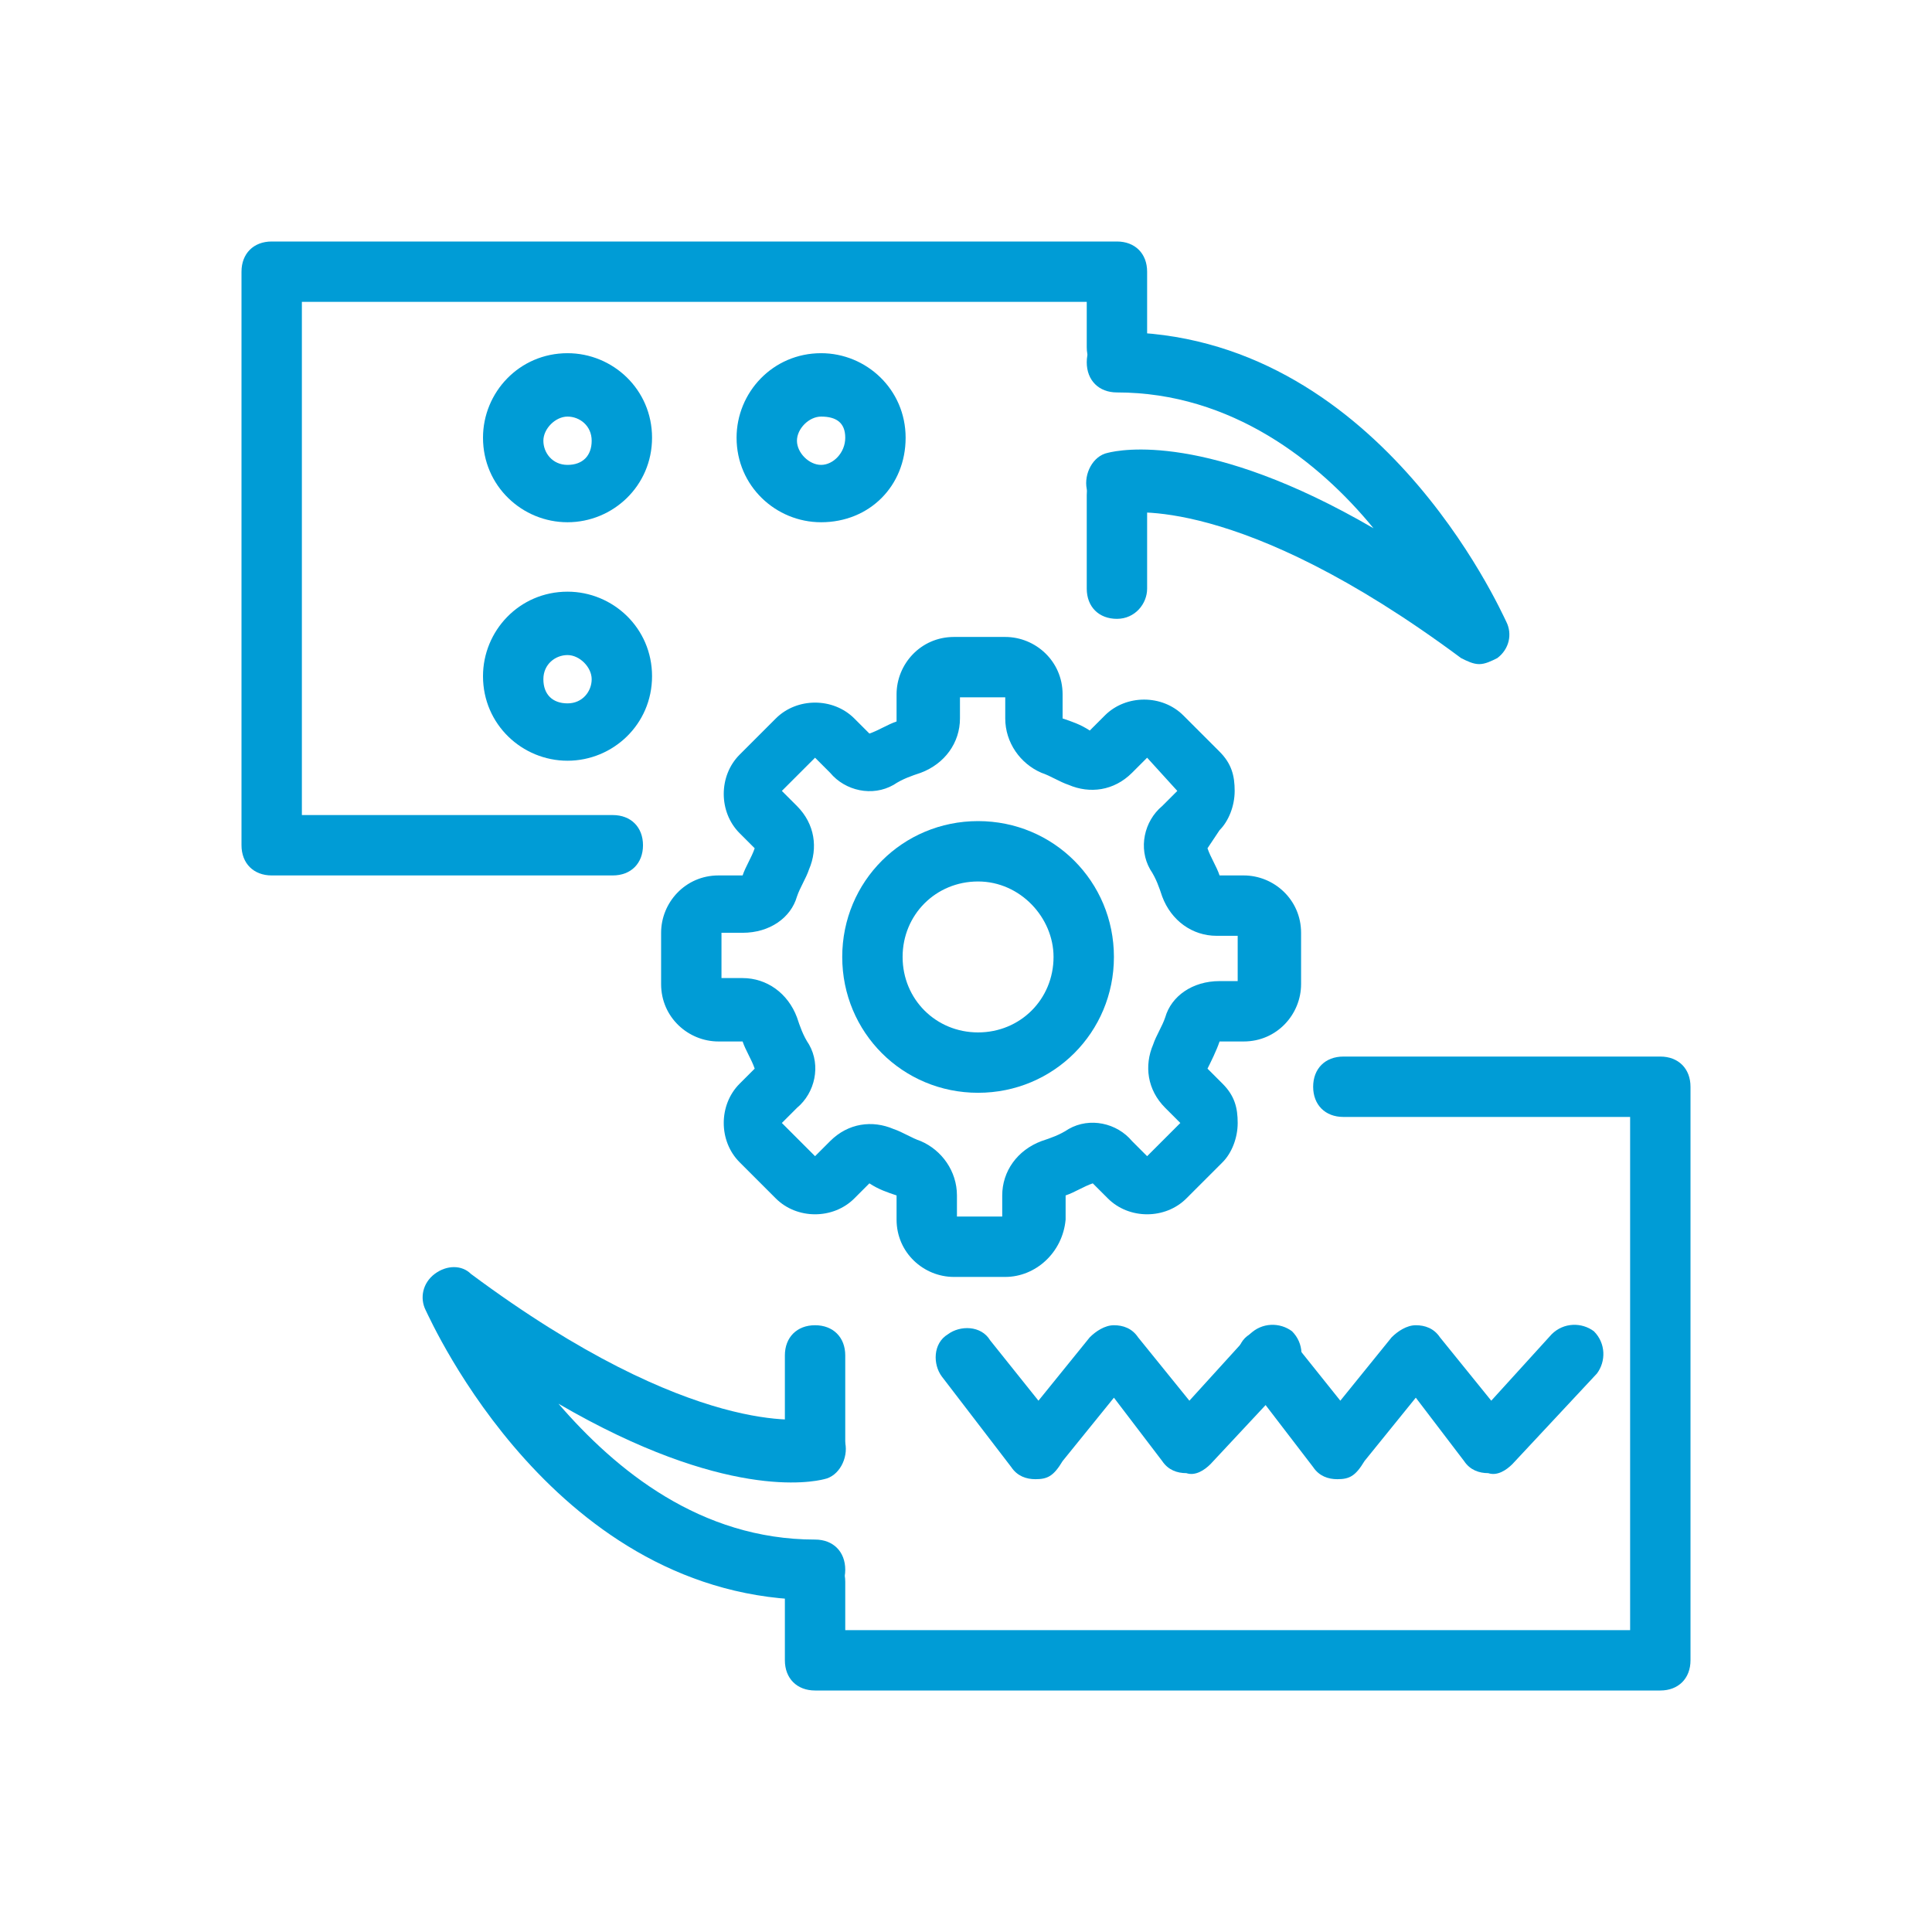 <?xml version="1.0" encoding="UTF-8"?> <svg xmlns="http://www.w3.org/2000/svg" xmlns:xlink="http://www.w3.org/1999/xlink" version="1.1" id="icons_blue" x="0px" y="0px" viewBox="0 0 64 64" style="enable-background:new 0 0 64 64;" xml:space="preserve"> <style type="text/css"> .st0{fill:#009CD6;} </style> <g> <path class="st0" d="M37,20.5c-0.6,0-1-0.4-1-1v-3.1c0-0.6,0.4-1,1-1s1,0.4,1,1v3.1C38,20,37.6,20.5,37,20.5z"></path> </g> <g> <path class="st0" d="M20.3,29H9c-0.6,0-1-0.4-1-1V9c0-0.6,0.4-1,1-1h28c0.6,0,1,0.4,1,1v2.5c0,0.6-0.4,1-1,1s-1-0.4-1-1V10H10v17 h10.3c0.6,0,1,0.4,1,1S20.9,29,20.3,29z"></path> </g> <g> <path class="st0" d="M55,56H27c-0.6,0-1-0.4-1-1v-2.6c0-0.6,0.4-1,1-1s1,0.4,1,1V54h26V37h-9.5c-0.6,0-1-0.4-1-1s0.4-1,1-1H55 c0.6,0,1,0.4,1,1v19C56,55.6,55.6,56,55,56z"></path> </g> <g> <path class="st0" d="M27,48.7c-0.6,0-1-0.4-1-1v-2.8c0-0.6,0.4-1,1-1s1,0.4,1,1v2.8C28,48.3,27.6,48.7,27,48.7z"></path> </g> <g> <g> <path class="st0" d="M34.3,49C34.3,49,34.3,49,34.3,49c-0.3,0-0.6-0.1-0.8-0.4l-2.3-3c-0.3-0.4-0.3-1.1,0.2-1.4 c0.4-0.3,1.1-0.3,1.4,0.2l1.6,2l1.7-2.1c0.2-0.2,0.5-0.4,0.8-0.4c0.3,0,0.6,0.1,0.8,0.4l1.7,2.1l2-2.2c0.4-0.4,1-0.4,1.4-0.1 c0.4,0.4,0.4,1,0.1,1.4l-2.8,3c-0.2,0.2-0.5,0.4-0.8,0.3c-0.3,0-0.6-0.1-0.8-0.4l-1.6-2.1l-1.7,2.1C34.9,48.9,34.7,49,34.3,49z"></path> </g> <g> <path class="st0" d="M44.3,49C44.3,49,44.3,49,44.3,49c-0.3,0-0.6-0.1-0.8-0.4l-2.3-3c-0.3-0.4-0.3-1.1,0.2-1.4 c0.4-0.3,1.1-0.3,1.4,0.2l1.6,2l1.7-2.1c0.2-0.2,0.5-0.4,0.8-0.4c0.3,0,0.6,0.1,0.8,0.4l1.7,2.1l2-2.2c0.4-0.4,1-0.4,1.4-0.1 c0.4,0.4,0.4,1,0.1,1.4l-2.8,3c-0.2,0.2-0.5,0.4-0.8,0.3c-0.3,0-0.6-0.1-0.8-0.4l-1.6-2.1l-1.7,2.1C44.9,48.9,44.7,49,44.3,49z"></path> </g> </g> <g> <path class="st0" d="M18.8,17.3c-1.5,0-2.8-1.2-2.8-2.8c0-1.5,1.2-2.8,2.8-2.8c1.5,0,2.8,1.2,2.8,2.8 C21.6,16.1,20.3,17.3,18.8,17.3z M18.8,13.8c-0.4,0-0.8,0.4-0.8,0.8s0.3,0.8,0.8,0.8s0.8-0.3,0.8-0.8S19.2,13.8,18.8,13.8z"></path> </g> <g> <path class="st0" d="M27.2,17.3c-1.5,0-2.8-1.2-2.8-2.8c0-1.5,1.2-2.8,2.8-2.8c1.5,0,2.8,1.2,2.8,2.8C30,16.1,28.8,17.3,27.2,17.3z M27.2,13.8c-0.4,0-0.8,0.4-0.8,0.8s0.4,0.8,0.8,0.8S28,15,28,14.5S27.7,13.8,27.2,13.8z"></path> </g> <g> <path class="st0" d="M18.8,25.2c-1.5,0-2.8-1.2-2.8-2.8c0-1.5,1.2-2.8,2.8-2.8c1.5,0,2.8,1.2,2.8,2.8C21.6,24,20.3,25.2,18.8,25.2z M18.8,21.7c-0.4,0-0.8,0.3-0.8,0.8s0.3,0.8,0.8,0.8s0.8-0.4,0.8-0.8S19.2,21.7,18.8,21.7z"></path> </g> <g> <g> <path class="st0" d="M33.3,42.3h-1.7c-1,0-1.9-0.8-1.9-1.9v-0.8c-0.3-0.1-0.6-0.2-0.9-0.4l-0.5,0.5c-0.7,0.7-1.9,0.7-2.6,0 l-1.2-1.2c-0.7-0.7-0.7-1.9,0-2.6l0.5-0.5c-0.1-0.3-0.3-0.6-0.4-0.9h-0.8c-1,0-1.9-0.8-1.9-1.9v-1.7c0-1,0.8-1.9,1.9-1.9h0.8 c0.1-0.3,0.3-0.6,0.4-0.9l-0.5-0.5c-0.7-0.7-0.7-1.9,0-2.6l1.2-1.2c0.7-0.7,1.9-0.7,2.6,0l0.5,0.5c0.3-0.1,0.6-0.3,0.9-0.4V23 c0-1,0.8-1.9,1.9-1.9h1.7c1,0,1.9,0.8,1.9,1.9v0.8c0.3,0.1,0.6,0.2,0.9,0.4l0.5-0.5c0.7-0.7,1.9-0.7,2.6,0l1.2,1.2 c0.4,0.4,0.5,0.8,0.5,1.3c0,0.5-0.2,1-0.5,1.3L40,28.1c0.1,0.3,0.3,0.6,0.4,0.9h0.8c1,0,1.9,0.8,1.9,1.9v1.7c0,1-0.8,1.9-1.9,1.9 h-0.8c-0.1,0.3-0.3,0.7-0.4,0.9l0.5,0.5c0.4,0.4,0.5,0.8,0.5,1.3c0,0.5-0.2,1-0.5,1.3l-1.2,1.2c-0.7,0.7-1.9,0.7-2.6,0l-0.5-0.5 c-0.3,0.1-0.6,0.3-0.9,0.4v0.8C35.2,41.5,34.3,42.3,33.3,42.3z M31.7,40.3h1.5v-0.7c0-0.8,0.5-1.5,1.3-1.8 c0.3-0.1,0.6-0.2,0.9-0.4c0.7-0.4,1.6-0.2,2.1,0.4l0.5,0.5l1.1-1.1l-0.5-0.5c-0.6-0.6-0.7-1.4-0.4-2.1c0.1-0.3,0.3-0.6,0.4-0.9 c0.2-0.7,0.9-1.2,1.8-1.2H41V31h-0.7c-0.8,0-1.5-0.5-1.8-1.3c-0.1-0.3-0.2-0.6-0.4-0.9c-0.4-0.7-0.2-1.6,0.4-2.1l0.5-0.5L38,25.1 l-0.5,0.5c-0.6,0.6-1.4,0.7-2.1,0.4c-0.3-0.1-0.6-0.3-0.9-0.4c-0.7-0.3-1.2-1-1.2-1.8v-0.7h-1.5v0.7c0,0.8-0.5,1.5-1.3,1.8 c-0.3,0.1-0.6,0.2-0.9,0.4c-0.7,0.4-1.6,0.2-2.1-0.4l-0.5-0.5l-1.1,1.1l0.5,0.5c0.6,0.6,0.7,1.4,0.4,2.1c-0.1,0.3-0.3,0.6-0.4,0.9 c-0.2,0.7-0.9,1.2-1.8,1.2h-0.7v1.5h0.7c0.8,0,1.5,0.5,1.8,1.3c0.1,0.3,0.2,0.6,0.4,0.9c0.4,0.7,0.2,1.6-0.4,2.1l-0.5,0.5l1.1,1.1 l0.5-0.5c0.6-0.6,1.4-0.7,2.1-0.4c0.3,0.1,0.6,0.3,0.9,0.4c0.7,0.3,1.2,1,1.2,1.8V40.3z M35.1,39.7C35.1,39.7,35.1,39.7,35.1,39.7 C35.1,39.7,35.1,39.7,35.1,39.7z M36.2,39.2C36.2,39.2,36.2,39.2,36.2,39.2C36.2,39.2,36.2,39.2,36.2,39.2z M39.1,37.2L39.1,37.2 L39.1,37.2L39.1,37.2z M24.9,35.5C24.9,35.5,25,35.5,24.9,35.5C25,35.5,24.9,35.5,24.9,35.5z M24.6,34.5L24.6,34.5L24.6,34.5z M24.5,34.4C24.5,34.4,24.5,34.4,24.5,34.4C24.5,34.4,24.5,34.4,24.5,34.4z M40.4,34.3C40.4,34.3,40.4,34.3,40.4,34.3 C40.4,34.3,40.4,34.3,40.4,34.3z M24.5,29.1C24.5,29.1,24.5,29.1,24.5,29.1C24.5,29.1,24.5,29.1,24.5,29.1z M40.4,29.1 C40.4,29.1,40.4,29.1,40.4,29.1C40.4,29.1,40.4,29.1,40.4,29.1z M39.9,27.9C39.9,27.9,39.9,27.9,39.9,27.9 C39.9,27.9,39.9,27.9,39.9,27.9z M39.1,26.1L39.1,26.1L39.1,26.1L39.1,26.1z M28.6,24.2C28.6,24.2,28.6,24.2,28.6,24.2 C28.6,24.2,28.6,24.2,28.6,24.2z M29.8,23.8C29.8,23.8,29.8,23.8,29.8,23.8C29.8,23.8,29.8,23.8,29.8,23.8z"></path> </g> <g> <path class="st0" d="M32.4,36.2c-2.5,0-4.5-2-4.5-4.5s2-4.5,4.5-4.5s4.5,2,4.5,4.5S34.9,36.2,32.4,36.2z M32.4,29.2 c-1.4,0-2.5,1.1-2.5,2.5c0,1.4,1.1,2.5,2.5,2.5c1.4,0,2.5-1.1,2.5-2.5C34.9,30.4,33.8,29.2,32.4,29.2z"></path> </g> </g> <g> <path class="st0" d="M27,53c-8.6,0-12.7-9.2-12.9-9.6c-0.2-0.4-0.1-0.9,0.3-1.2c0.4-0.3,0.9-0.3,1.2,0C23,47.7,26.7,47,26.8,47 c0.5-0.1,1.1,0.2,1.2,0.8c0.1,0.5-0.2,1.1-0.7,1.2c-0.4,0.1-3.3,0.7-8.8-2.5c1.9,2.2,4.7,4.5,8.5,4.5c0.6,0,1,0.4,1,1 S27.6,53,27,53z"></path> </g> <g> <path class="st0" d="M49,22c-0.2,0-0.4-0.1-0.6-0.2C41,16.3,37.3,17,37.2,17c-0.5,0.1-1.1-0.2-1.2-0.8c-0.1-0.5,0.2-1.1,0.7-1.2 c0.4-0.1,3.3-0.7,8.8,2.5C43.7,15.3,40.8,13,37,13c-0.6,0-1-0.4-1-1s0.4-1,1-1c8.6,0,12.7,9.2,12.9,9.6c0.2,0.4,0.1,0.9-0.3,1.2 C49.4,21.9,49.2,22,49,22z"></path> </g> </svg> 